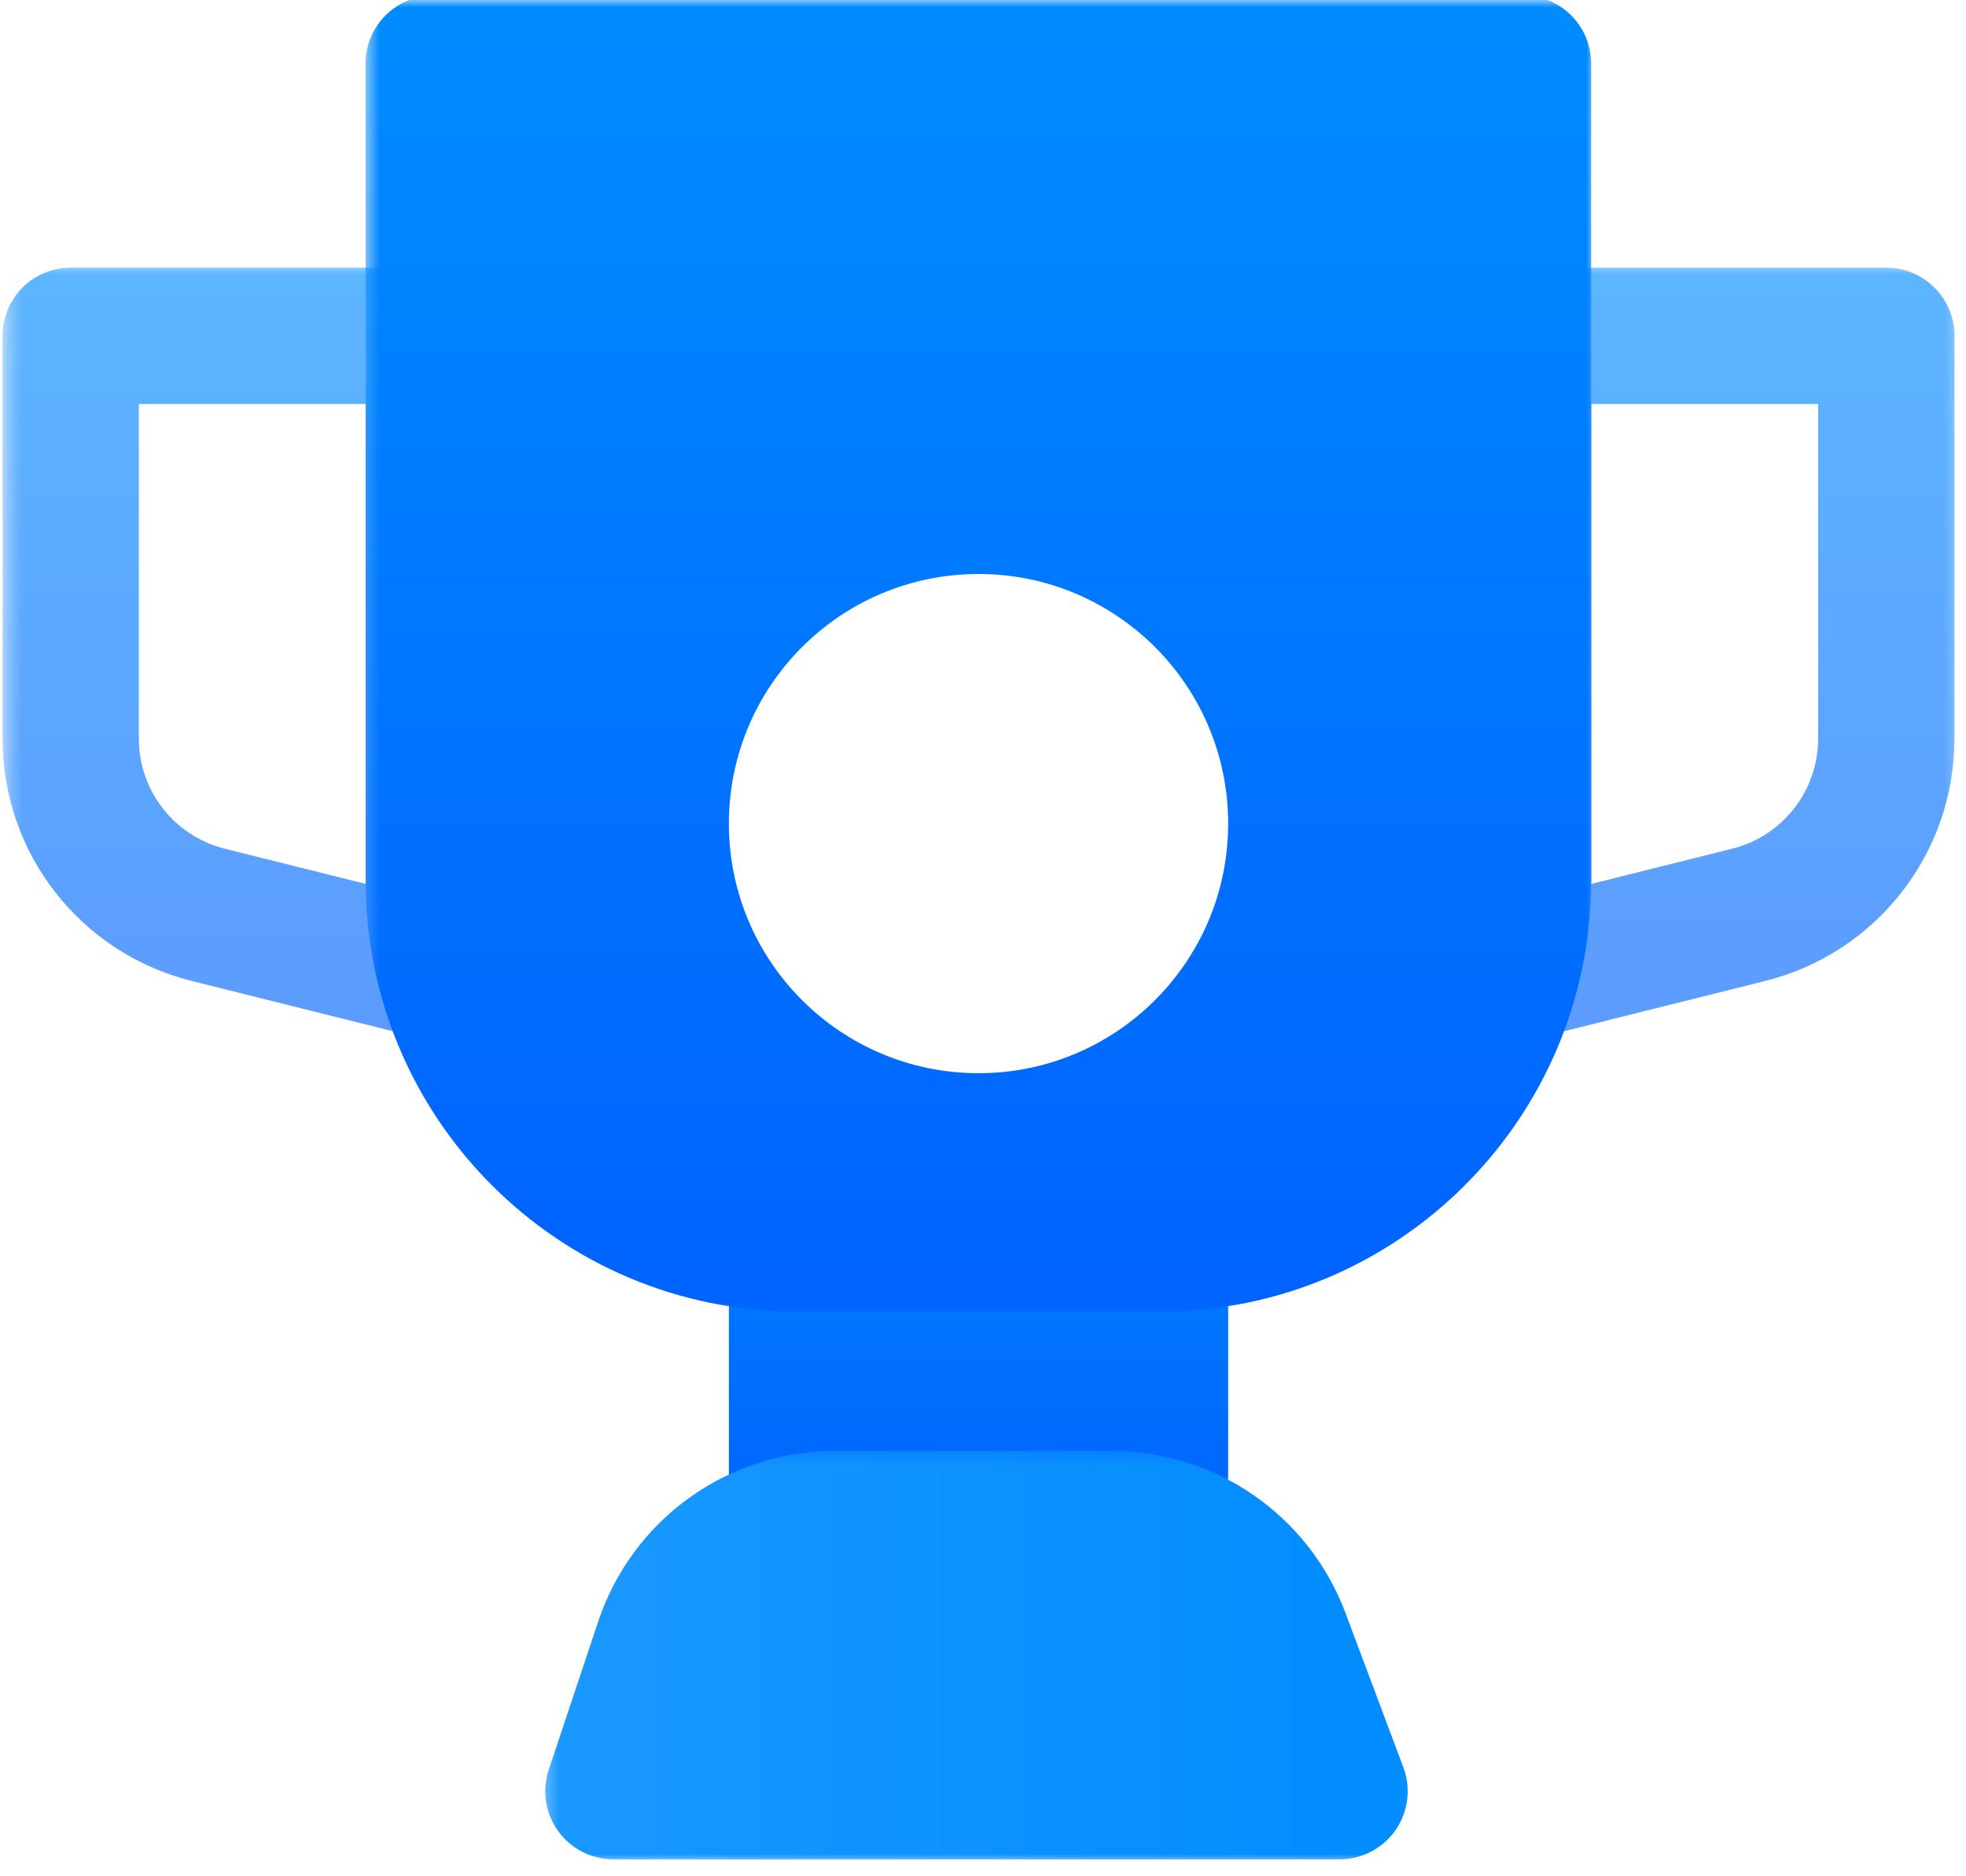 <svg width="132" height="126" viewBox="0 0 132 126" fill="none" xmlns="http://www.w3.org/2000/svg">
<path d="M53.509 70.019C50.983 70.019 48.938 72.067 48.938 74.591V98.972C48.938 101.498 50.983 103.544 53.509 103.544H77.89C80.414 103.544 82.46 101.498 82.46 98.972V74.591C82.46 72.067 80.414 70.019 77.89 70.019H53.509Z" fill="url(#paint0_linear_315_17552)"/>
<mask id="mask0_315_17552" style="mask-type:luminance" maskUnits="userSpaceOnUse" x="36" y="97" width="59" height="29">
<path d="M36.336 97.342H94.97V125.165H36.336V97.342Z" fill="white"/>
</mask>
<g mask="url(#mask0_315_17552)">
<path d="M56.063 97.432C48.847 97.432 42.443 102.048 40.162 108.895L36.844 118.844C36.379 120.238 36.613 121.77 37.473 122.962C38.332 124.154 39.713 124.861 41.18 124.861H89.943C91.442 124.861 92.845 124.127 93.701 122.893C94.555 121.661 94.749 120.089 94.224 118.686L90.333 108.31C87.88 101.768 81.625 97.432 74.638 97.432H56.063Z" fill="url(#paint1_linear_315_17552)"/>
</g>
<mask id="mask1_315_17552" style="mask-type:luminance" maskUnits="userSpaceOnUse" x="0" y="17" width="35" height="54">
<path d="M0.473 17.835H34.193V70.207H0.473V17.835Z" fill="white"/>
</mask>
<g mask="url(#mask1_315_17552)">
<path fill-rule="evenodd" clip-rule="evenodd" d="M0.172 22.554C0.172 20.028 2.22 17.982 4.744 17.982H29.124C31.65 17.982 33.696 20.028 33.696 22.554V65.22C33.696 66.627 33.047 67.957 31.937 68.822C30.83 69.689 29.382 69.996 28.017 69.654L12.869 65.867C5.406 64.003 0.172 57.297 0.172 49.607V22.554ZM9.316 27.123V49.607C9.316 53.103 11.695 56.149 15.086 56.999L24.555 59.365V27.123H9.316Z" fill="url(#paint2_linear_315_17552)"/>
<path opacity="0.15" fill-rule="evenodd" clip-rule="evenodd" d="M0.172 22.554C0.172 20.028 2.22 17.982 4.744 17.982H29.124C31.65 17.982 33.696 20.028 33.696 22.554V65.22C33.696 66.627 33.047 67.957 31.937 68.822C30.83 69.689 29.382 69.996 28.017 69.654L12.869 65.867C5.406 64.003 0.172 57.297 0.172 49.607V22.554ZM9.316 27.123V49.607C9.316 53.103 11.695 56.149 15.086 56.999L24.555 59.365V27.123H9.316Z" fill="url(#paint3_linear_315_17552)"/>
</g>
<g opacity="0.36">
<mask id="mask2_315_17552" style="mask-type:luminance" maskUnits="userSpaceOnUse" x="0" y="17" width="35" height="54">
<path d="M0.473 17.835H34.193V70.207H0.473V17.835Z" fill="white"/>
</mask>
<g mask="url(#mask2_315_17552)">
<path fill-rule="evenodd" clip-rule="evenodd" d="M0.172 22.554C0.172 20.028 2.22 17.982 4.744 17.982H29.124C31.65 17.982 33.696 20.028 33.696 22.554V65.22C33.696 66.627 33.047 67.957 31.937 68.822C30.83 69.689 29.382 69.996 28.017 69.654L12.869 65.867C5.406 64.003 0.172 57.297 0.172 49.607V22.554ZM9.316 27.123V49.607C9.316 53.103 11.695 56.149 15.086 56.999L24.555 59.365V27.123H9.316Z" fill="white"/>
<path opacity="0.15" fill-rule="evenodd" clip-rule="evenodd" d="M0.172 22.554C0.172 20.028 2.22 17.982 4.744 17.982H29.124C31.65 17.982 33.696 20.028 33.696 22.554V65.22C33.696 66.627 33.047 67.957 31.937 68.822C30.83 69.689 29.382 69.996 28.017 69.654L12.869 65.867C5.406 64.003 0.172 57.297 0.172 49.607V22.554ZM9.316 27.123V49.607C9.316 53.103 11.695 56.149 15.086 56.999L24.555 59.365V27.123H9.316Z" fill="white"/>
</g>
</g>
<mask id="mask3_315_17552" style="mask-type:luminance" maskUnits="userSpaceOnUse" x="97" y="17" width="35" height="54">
<path d="M97.383 17.835H131.523V70.207H97.383V17.835Z" fill="white"/>
</mask>
<g mask="url(#mask3_315_17552)">
<path fill-rule="evenodd" clip-rule="evenodd" d="M131.22 22.554C131.22 20.028 129.172 17.982 126.648 17.982H102.267C99.741 17.982 97.695 20.028 97.695 22.554V65.22C97.695 66.627 98.345 67.957 99.454 68.822C100.564 69.689 102.009 69.996 103.375 69.654L118.522 65.867C125.985 64.003 131.22 57.297 131.22 49.607V22.554ZM122.076 27.123V49.607C122.076 53.103 119.696 56.149 116.305 56.999L106.839 59.365V27.123H122.076Z" fill="url(#paint4_linear_315_17552)"/>
</g>
<g opacity="0.36">
<mask id="mask4_315_17552" style="mask-type:luminance" maskUnits="userSpaceOnUse" x="97" y="17" width="35" height="54">
<path d="M97.383 17.835H131.523V70.207H97.383V17.835Z" fill="white"/>
</mask>
<g mask="url(#mask4_315_17552)">
<path fill-rule="evenodd" clip-rule="evenodd" d="M131.22 22.554C131.22 20.028 129.172 17.982 126.648 17.982H102.267C99.741 17.982 97.695 20.028 97.695 22.554V65.22C97.695 66.627 98.345 67.957 99.454 68.822C100.564 69.689 102.009 69.996 103.375 69.654L118.522 65.867C125.985 64.003 131.22 57.297 131.22 49.607V22.554ZM122.076 27.123V49.607C122.076 53.103 119.696 56.149 116.305 56.999L106.839 59.365V27.123H122.076Z" fill="white"/>
</g>
</g>
<mask id="mask5_315_17552" style="mask-type:luminance" maskUnits="userSpaceOnUse" x="24" y="0" width="84" height="89">
<path d="M24.512 0H107.055V88.423H24.512V0Z" fill="white"/>
</mask>
<g mask="url(#mask5_315_17552)">
<path d="M29.116 -0.304C26.593 -0.304 24.547 1.741 24.547 4.265V59.123C24.547 75.114 37.509 88.076 53.499 88.076H77.88C93.87 88.076 106.832 75.114 106.832 59.123V4.265C106.832 1.741 104.784 -0.304 102.26 -0.304H29.116Z" fill="url(#paint5_linear_315_17552)"/>
</g>
<g filter="url(#filter0_d_315_17552)">
<path d="M65.7 24.076C56.44 24.076 48.938 31.581 48.938 40.838C48.938 50.095 56.44 57.6 65.7 57.6C74.957 57.6 82.46 50.095 82.46 40.838C82.46 31.581 74.957 24.076 65.7 24.076Z" fill="white"/>
</g>
<defs>
<filter id="filter0_d_315_17552" x="19.997" y="9.606" width="91.403" height="91.404" filterUnits="userSpaceOnUse" color-interpolation-filters="sRGB">
<feFlood flood-opacity="0" result="BackgroundImageFix"/>
<feColorMatrix in="SourceAlpha" type="matrix" values="0 0 0 0 0 0 0 0 0 0 0 0 0 0 0 0 0 0 127 0" result="hardAlpha"/>
<feOffset dy="14.47"/>
<feGaussianBlur stdDeviation="14.47"/>
<feColorMatrix type="matrix" values="0 0 0 0 1 0 0 0 0 1 0 0 0 0 1 0 0 0 1 0"/>
<feBlend mode="normal" in2="BackgroundImageFix" result="effect1_dropShadow_315_17552"/>
<feBlend mode="normal" in="SourceGraphic" in2="effect1_dropShadow_315_17552" result="shape"/>
</filter>
<linearGradient id="paint0_linear_315_17552" x1="65.69" y1="103.536" x2="65.69" y2="70.018" gradientUnits="userSpaceOnUse">
<stop stop-color="#0062FF"/>
<stop offset="1" stop-color="#008CFF"/>
</linearGradient>
<linearGradient id="paint1_linear_315_17552" x1="36.609" y1="111.158" x2="94.524" y2="111.158" gradientUnits="userSpaceOnUse">
<stop stop-color="#1A98FF"/>
<stop offset="1" stop-color="#008CFF"/>
</linearGradient>
<linearGradient id="paint2_linear_315_17552" x1="16.926" y1="69.778" x2="16.926" y2="17.979" gradientUnits="userSpaceOnUse">
<stop stop-color="#0062FF"/>
<stop offset="1" stop-color="#008CFF"/>
</linearGradient>
<linearGradient id="paint3_linear_315_17552" x1="16.926" y1="69.778" x2="16.926" y2="17.979" gradientUnits="userSpaceOnUse">
<stop stop-color="#0062FF"/>
<stop offset="1" stop-color="#008CFF"/>
</linearGradient>
<linearGradient id="paint4_linear_315_17552" x1="114.449" y1="69.778" x2="114.449" y2="17.979" gradientUnits="userSpaceOnUse">
<stop stop-color="#0062FF"/>
<stop offset="1" stop-color="#008CFF"/>
</linearGradient>
<linearGradient id="paint5_linear_315_17552" x1="65.67" y1="88.054" x2="65.67" y2="-0.309" gradientUnits="userSpaceOnUse">
<stop stop-color="#0062FF"/>
<stop offset="1" stop-color="#008CFF"/>
</linearGradient>
</defs>
</svg>
